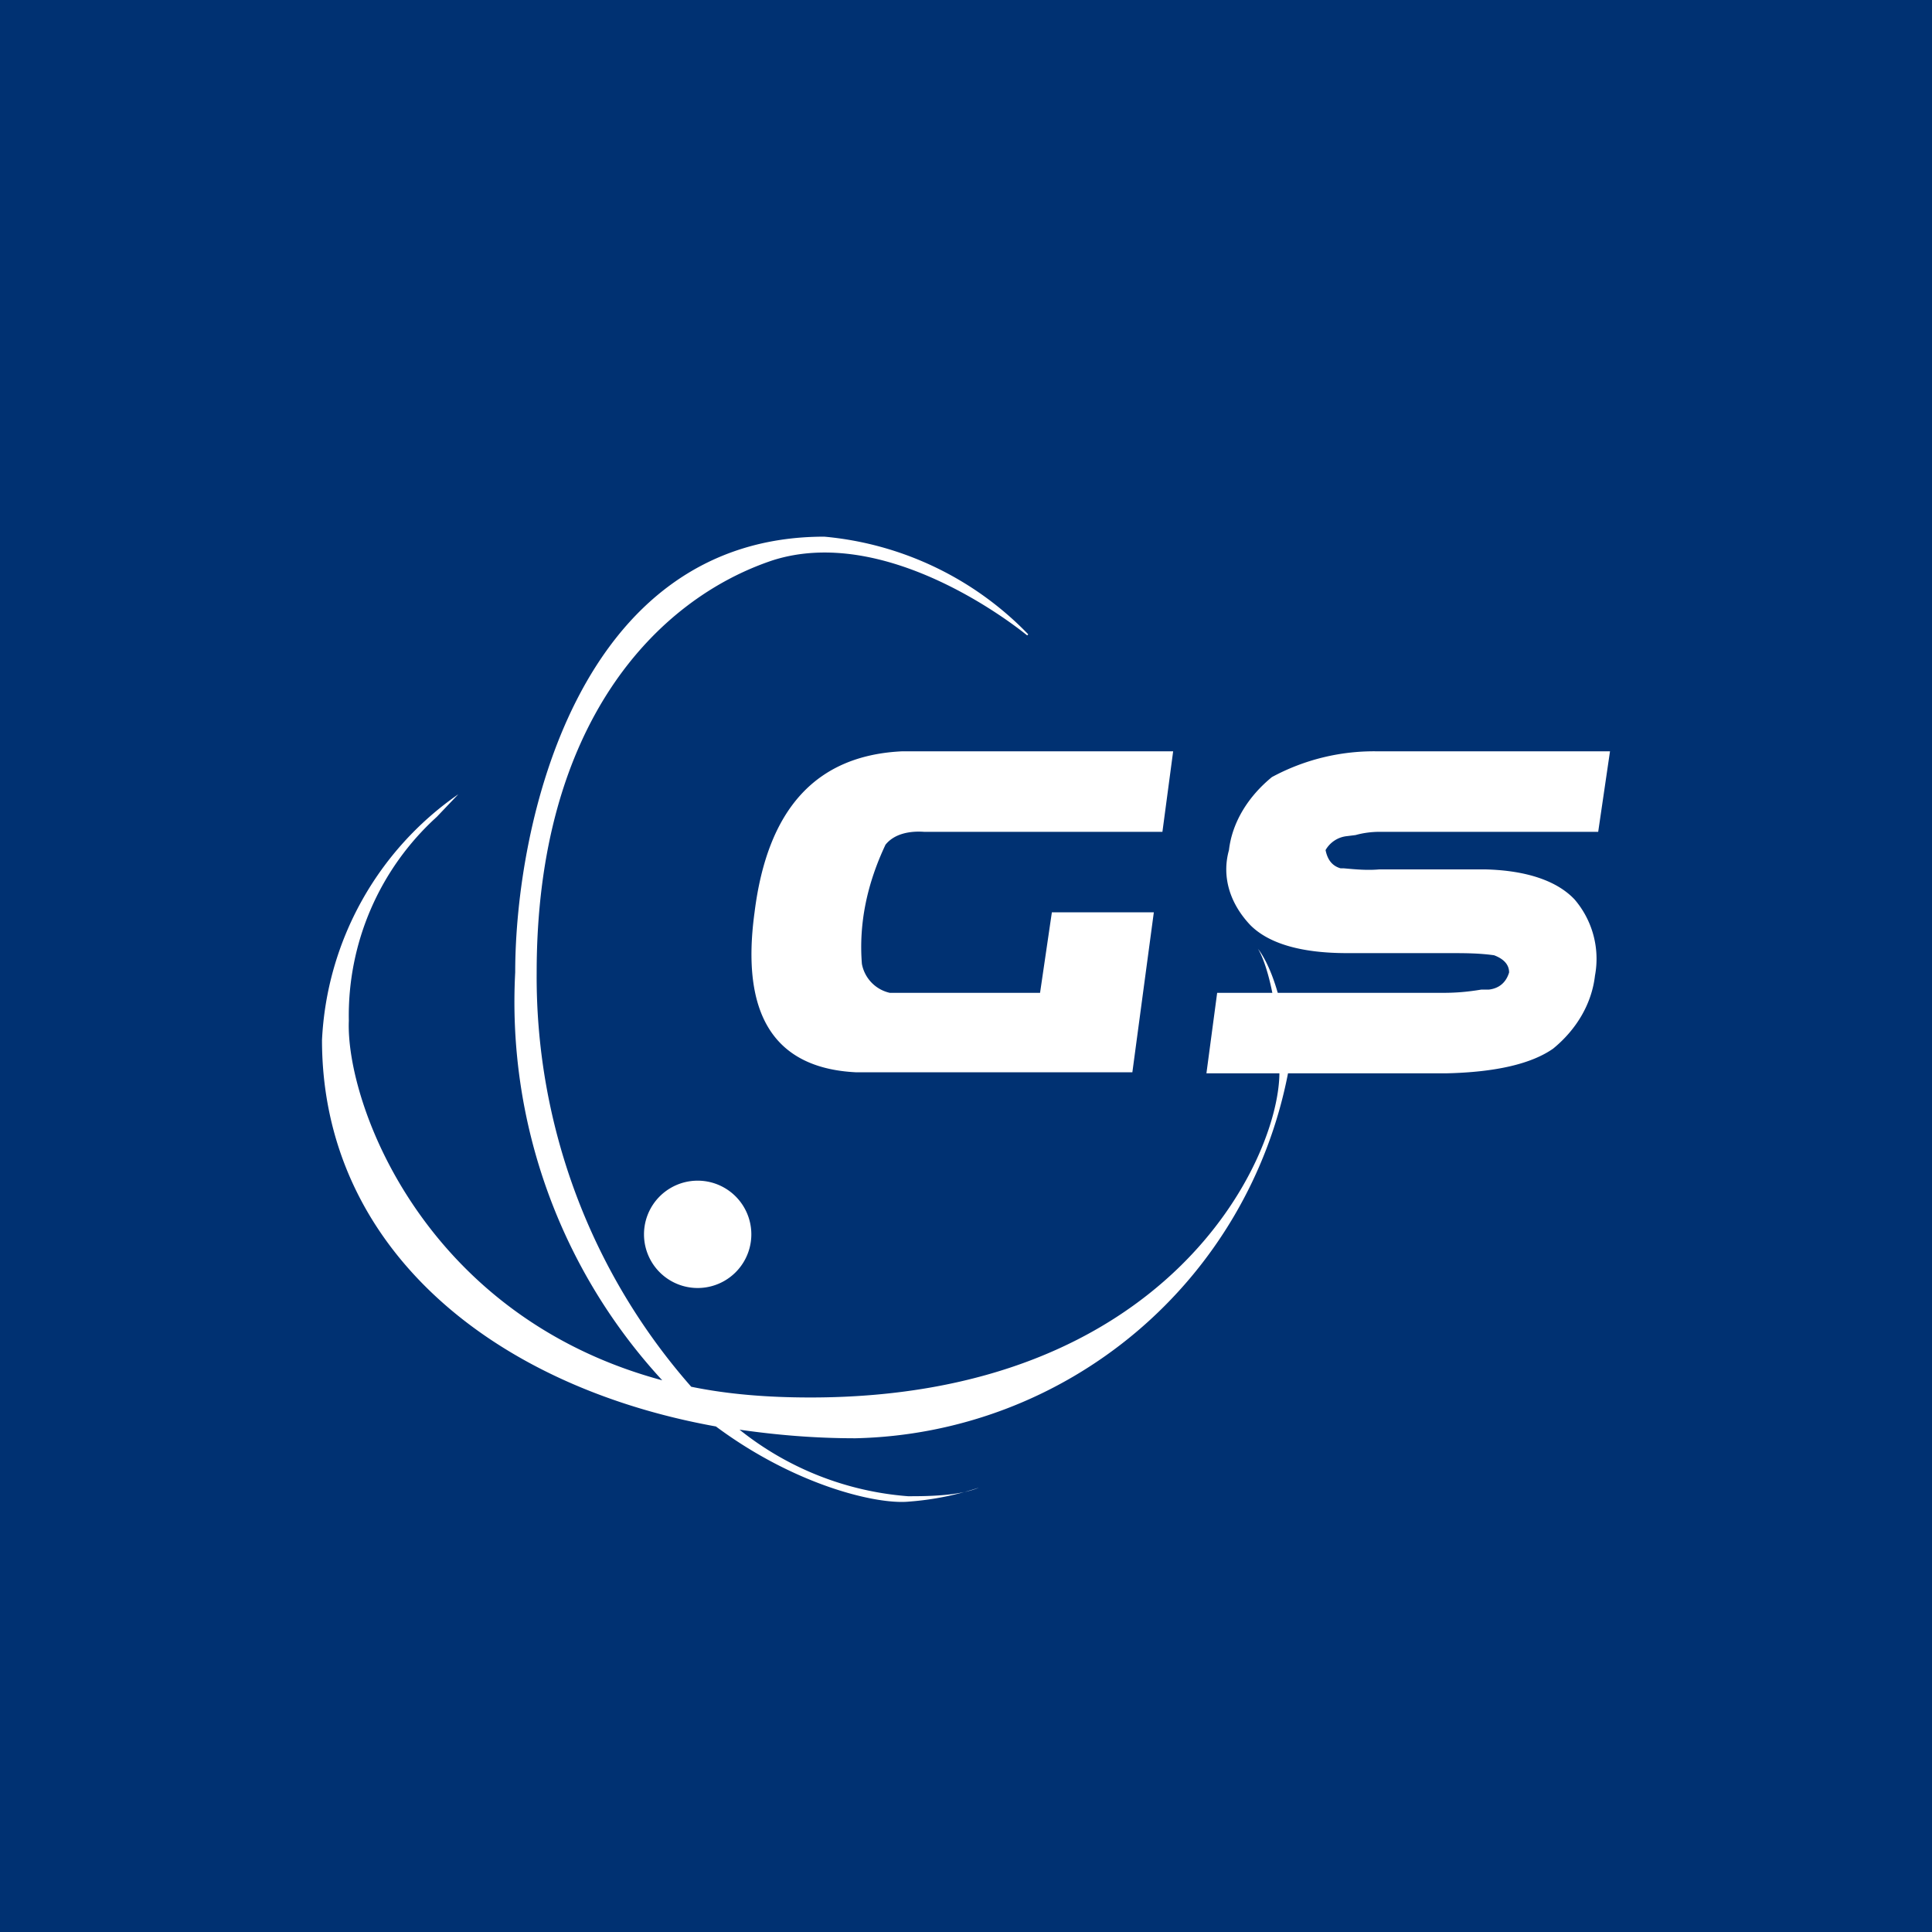 <svg xmlns="http://www.w3.org/2000/svg" width="18" height="18"><path fill="#003172" d="M0 0h18v18H0z"/><path fill="#fff" d="M7.97 9.99h2.58l.2-1.49H9.8l-.11.75h-1.4a.34.34 0 0 1-.26-.27c-.03-.38.05-.75.22-1.11.08-.1.22-.13.36-.12h2.22l.1-.75H8.4c-.8.04-1.25.54-1.37 1.5-.13.95.18 1.45.94 1.49m4.88-2.24h2.04L15 7h-2.16a2 2 0 0 0-.99.24c-.22.18-.37.42-.4.68-.07.25.01.5.2.7.17.17.47.26.9.26h.95c.14 0 .28 0 .42.02.08.03.14.08.14.16-.03.1-.1.15-.19.16h-.07c-.12.02-.23.03-.35.03h-2.11l-.1.75h2.23c.47-.01.8-.09 1-.23.22-.18.36-.42.39-.68a.85.85 0 0 0-.19-.71c-.16-.17-.44-.27-.83-.28h-.99c-.11.01-.22 0-.33-.01h-.03c-.07-.02-.12-.07-.14-.17a.26.26 0 0 1 .2-.13l.08-.01c.07-.02.15-.03.22-.03M7 11.5a.5.5 0 1 1-1 0 .5.5 0 0 1 1 0"/><path fill="#fff" d="M9.58 5.91A3.02 3.02 0 0 0 7.68 5C5.37 5 4.8 7.7 4.8 9.06a5.2 5.2 0 0 0 1.37 3.8c-2.23-.6-2.95-2.59-2.92-3.35a2.5 2.5 0 0 1 .82-1.9l.2-.21A2.96 2.96 0 0 0 3 9.69c0 1.91 1.56 3.22 3.67 3.6.74.55 1.5.73 1.8.7a2.7 2.7 0 0 0 .65-.13c-.19.08-.5.08-.66.08a2.86 2.86 0 0 1-1.57-.62c.35.05.7.08 1.08.08A4.2 4.2 0 0 0 12 10c0-.66-.19-1.05-.28-1.16.07.11.2.5.2 1.15 0 .82-1.05 3.03-4.37 3.03-.4 0-.77-.03-1.11-.1A5.78 5.78 0 0 1 5 9.06c0-2.32 1.12-3.48 2.2-3.84 1.04-.33 2.21.57 2.37.7Z"/></svg>